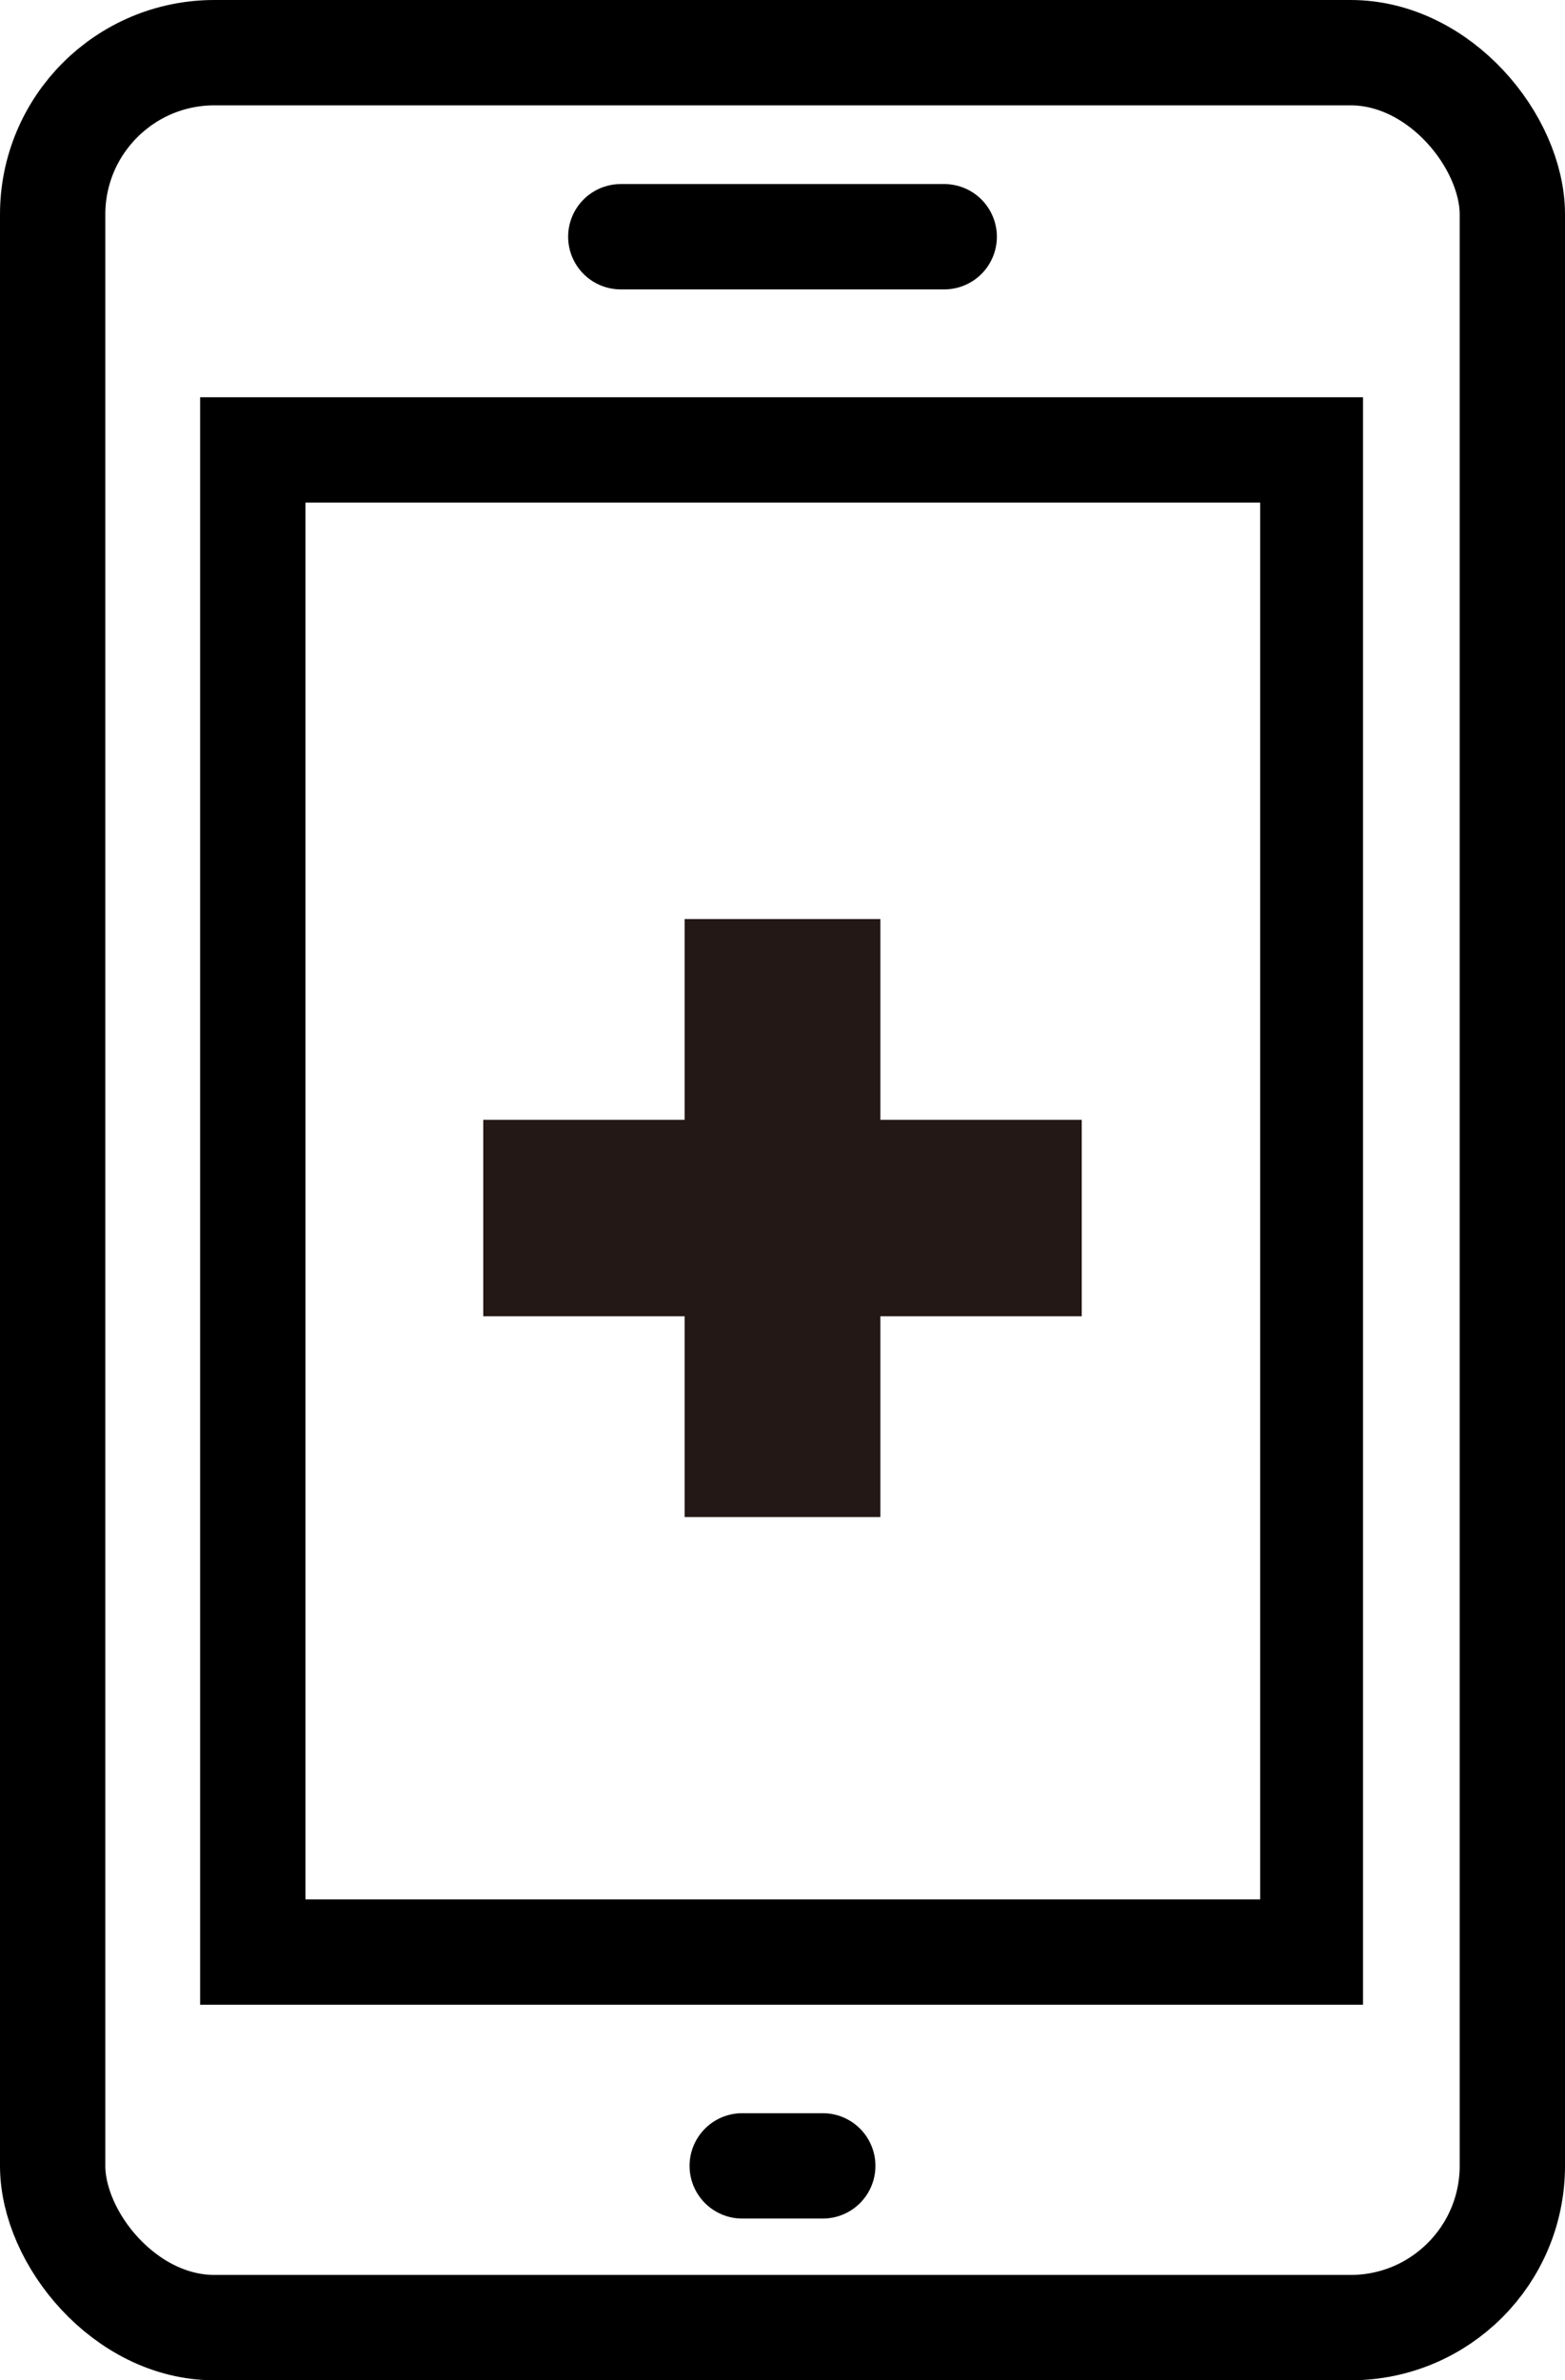 <svg xmlns="http://www.w3.org/2000/svg" viewBox="0 0 25.26 38.41"><defs><style>.cls-1,.cls-2{fill:none;stroke:#000;stroke-width:1.7px;}.cls-1,.cls-2,.cls-3{stroke-miterlimit:10;}.cls-2{stroke-linecap:round;}.cls-3{fill:#231815;stroke:#231815;}</style></defs><g id="レイヤー_2" data-name="レイヤー 2"><g id="デザイン"><rect class="cls-1" x="0.85" y="0.85" width="23.56" height="36.71" rx="2.61"/><path d="M20.34,8.11V30.65H4.93V8.11H20.34M22,6.41H3.23V32.35H22V6.41Z"/><line class="cls-2" x1="10.02" y1="3.82" x2="15.24" y2="3.82"/><polygon class="cls-3" points="16.96 18.57 13.71 18.57 13.71 15.33 11.55 15.33 11.55 18.57 8.3 18.57 8.3 20.74 11.55 20.74 11.55 23.98 13.71 23.98 13.71 20.74 16.96 20.74 16.96 18.57"/><line class="cls-2" x1="11.98" y1="34.95" x2="13.28" y2="34.95"/></g></g></svg>